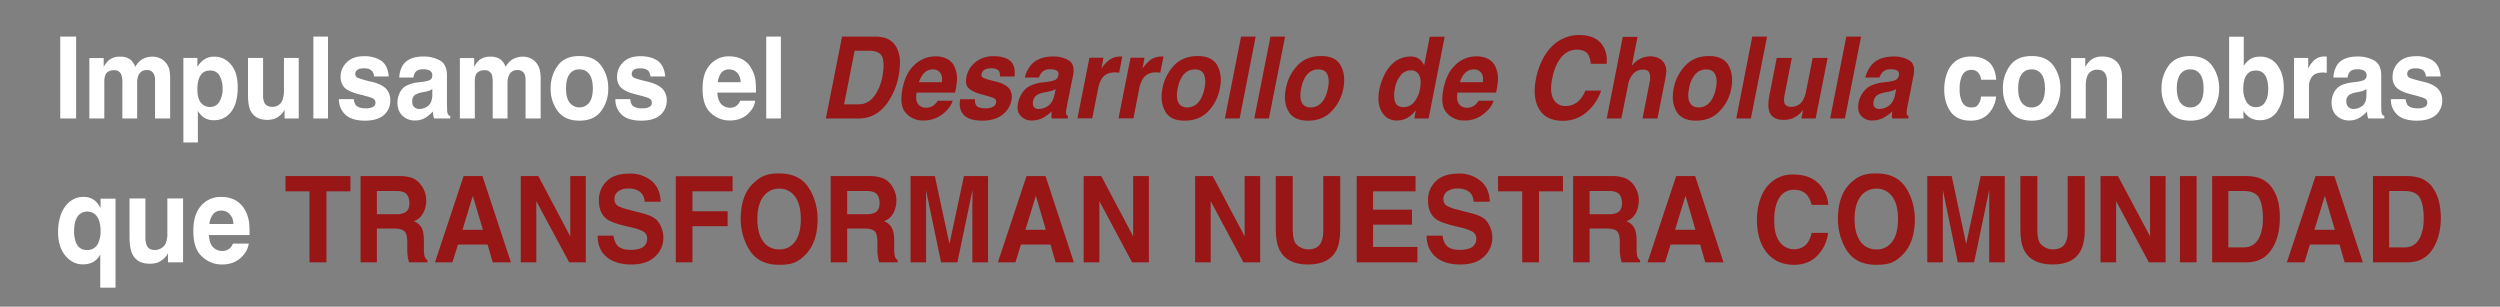 <svg id="Layer_1" data-name="Layer 1" xmlns="http://www.w3.org/2000/svg" viewBox="0 0 1605.9 197"><rect x="0" y="0" width="1605.9" height="197" fill="#808080" stroke="none"/><defs><style>.cls-1{fill:#fff;}.cls-2{fill:#991616;}</style></defs><path class="cls-1" d="M38.7,23.5H48.9V76.1H38.7Z"/><path class="cls-1" d="M77.9,47.9a4.6,4.6,0,0,0-4.7-2.8c-2.7,0-4.5,1-5.4,2.8a11.9,11.9,0,0,0-.8,4.8V76.1H57.4V37.3h9.2V43A15.6,15.6,0,0,1,70,38.6a10.8,10.8,0,0,1,7.1-2.2,10.7,10.7,0,0,1,6.7,1.9A11.1,11.1,0,0,1,86.9,43a12.5,12.5,0,0,1,4.6-5A13.1,13.1,0,0,1,98,36.4a11,11,0,0,1,4.7,1,10,10,0,0,1,4.3,3.5,10.8,10.8,0,0,1,2,5,40.4,40.4,0,0,1,.3,5.7V76.1H99.6V51.4a8.2,8.2,0,0,0-.7-3.7A4.6,4.6,0,0,0,94.3,45a5.5,5.5,0,0,0-5.4,3.5,11.7,11.7,0,0,0-.8,4.5V76.1H78.6V53A13.2,13.2,0,0,0,77.9,47.9Z"/><path class="cls-1" d="M148.3,41.4c3,3.4,4.4,8.3,4.4,14.8s-1.4,12.1-4.3,15.7a13.2,13.2,0,0,1-11,5.3,10.7,10.7,0,0,1-7.2-2.3,13.2,13.2,0,0,1-3.1-3.7V91.5h-9.3V37.2h9V43a15.3,15.3,0,0,1,3.3-4,11.1,11.1,0,0,1,7.5-2.6A13.5,13.5,0,0,1,148.3,41.4ZM143,56.7a17.2,17.2,0,0,0-1.9-8,6.6,6.6,0,0,0-6.2-3.4c-3.5,0-5.8,1.7-7.1,5.2a20.6,20.6,0,0,0-1,7.1c0,4.5,1.1,7.7,3.4,9.5a7.1,7.1,0,0,0,4.7,1.6,6.7,6.7,0,0,0,6-3.3A16,16,0,0,0,143,56.7Z"/><path class="cls-1" d="M182.8,70.6a11.5,11.5,0,0,0-.7,1.1,10.1,10.1,0,0,1-1.3,1.6,13,13,0,0,1-4.3,2.9,14.2,14.2,0,0,1-4.8.8c-5.4,0-9-2.1-10.9-6.2-1-2.3-1.5-5.7-1.5-10.1V37.2H169V60.7a12.9,12.9,0,0,0,.7,5c.9,2,2.6,2.9,5.1,2.9a6.6,6.6,0,0,0,6.6-4.2,16.3,16.3,0,0,0,1-6V37.2h9.5V76.1h-9.1Z"/><path class="cls-1" d="M201.3,23.5h9.4V76.1h-9.4Z"/><path class="cls-1" d="M244.9,39c2.8,2,4.4,5.3,4.8,10.1h-9.4a6.3,6.3,0,0,0-1-3.1c-1.1-1.4-2.8-2.1-5.3-2.1s-3.6.3-4.4,1a3.1,3.1,0,0,0-1.4,2.5,2.7,2.7,0,0,0,1.4,2.5,64.9,64.9,0,0,0,9.9,2.8c3.8,1,6.6,2.4,8.5,4.3a10.5,10.5,0,0,1,2.7,7.4,12,12,0,0,1-4,9.4c-2.6,2.4-6.7,3.7-12.3,3.7s-9.9-1.3-12.6-3.9a13.2,13.2,0,0,1-4.1-9.9h9.6a7.1,7.1,0,0,0,1.3,3.9c1.2,1.3,3.4,2,6.5,2a9,9,0,0,0,4.4-.9,2.9,2.9,0,0,0,1.7-2.7,3.2,3.2,0,0,0-1.3-2.6q-1.3-.9-9.9-3c-4.1-1.1-7-2.5-8.7-4.1a9.8,9.8,0,0,1-2.5-7,12.4,12.4,0,0,1,4-9.3c2.6-2.6,6.3-3.9,11-3.9A19.9,19.9,0,0,1,244.9,39Z"/><path class="cls-1" d="M259.1,41.4q3.8-5.1,12.9-5.1a21.2,21.2,0,0,1,10.5,2.5c3.1,1.7,4.6,4.9,4.6,9.6V66.3c0,1.2.1,2.7.1,4.4a6.9,6.9,0,0,0,.6,2.8,4,4,0,0,0,1.4,1.1v1.5H278.9a9,9,0,0,1-.6-2.2c-.1-.7-.2-1.4-.3-2.3a21.1,21.1,0,0,1-4.5,3.9,13.2,13.2,0,0,1-6.9,1.9,11.3,11.3,0,0,1-8.1-3.1c-2.1-2-3.2-4.8-3.2-8.5s1.7-8.3,5.1-10.4a21.5,21.5,0,0,1,8.3-2.5l3.2-.4a21.3,21.3,0,0,0,3.8-.9,3.1,3.1,0,0,0,2-2.9,3.5,3.5,0,0,0-1.5-3.3,9.2,9.2,0,0,0-4.5-.9q-3.4,0-4.8,1.8a6.6,6.6,0,0,0-1.3,3.5h-9.1A15.5,15.5,0,0,1,259.1,41.4Zm7,27.4a4.8,4.8,0,0,0,3.3,1.2,9.1,9.1,0,0,0,5.6-2c1.7-1.3,2.6-3.6,2.7-7V57.2l-1.8,1-2.5.7-2.1.4a14.2,14.2,0,0,0-4.3,1.4,4.7,4.7,0,0,0-2.2,4.3C264.8,66.8,265.2,68,266.1,68.8Z"/><path class="cls-1" d="M315.9,47.9a4.7,4.7,0,0,0-4.7-2.8c-2.7,0-4.5,1-5.5,2.8a12.2,12.2,0,0,0-.7,4.8V76.1h-9.6V37.3h9.2V43a13.9,13.9,0,0,1,3.3-4.4,10.8,10.8,0,0,1,7.1-2.2,10.7,10.7,0,0,1,6.7,1.9,11.1,11.1,0,0,1,3.1,4.7,12,12,0,0,1,4.7-5,12.8,12.8,0,0,1,6.5-1.6,11.4,11.4,0,0,1,4.7,1,10.4,10.4,0,0,1,4.2,3.5,10.8,10.8,0,0,1,2,5,27.8,27.8,0,0,1,.4,5.7V76.1h-9.7V51.4a9.9,9.9,0,0,0-.6-3.7,4.8,4.8,0,0,0-4.7-2.7,5.5,5.5,0,0,0-5.4,3.5A11.7,11.7,0,0,0,326,53V76.1h-9.5V53A16,16,0,0,0,315.9,47.9Z"/><path class="cls-1" d="M386.1,42.1a23.8,23.8,0,0,1,4.6,14.7,23.2,23.2,0,0,1-4.6,14.6c-3,4.1-7.7,6.1-13.9,6.1s-10.8-2-13.9-6.1a23.8,23.8,0,0,1-4.6-14.6,24.5,24.5,0,0,1,4.6-14.7C361.4,38,366,36,372.2,36S383.1,38,386.1,42.1Zm-13.9,2.5a7.3,7.3,0,0,0-6.4,3.1c-1.5,2.1-2.2,5.1-2.2,9.1s.7,6.9,2.2,9a8,8,0,0,0,12.8,0c1.5-2.1,2.2-5.1,2.2-9s-.7-7-2.2-9.1A7.3,7.3,0,0,0,372.2,44.6Z"/><path class="cls-1" d="M422.4,39c2.8,2,4.5,5.3,4.9,10.1h-9.5a6.3,6.3,0,0,0-1-3.1c-1-1.4-2.8-2.1-5.3-2.1s-3.5.3-4.4,1a3,3,0,0,0-1.3,2.5,2.6,2.6,0,0,0,1.4,2.5c.9.5,4.2,1.5,9.8,2.8,3.8,1,6.6,2.4,8.5,4.3a10.6,10.6,0,0,1,2.8,7.4,12.4,12.4,0,0,1-4,9.4c-2.7,2.4-6.8,3.7-12.4,3.7s-9.9-1.3-12.6-3.9a13.1,13.1,0,0,1-4-9.9h9.6a7.2,7.2,0,0,0,1.2,3.9c1.2,1.3,3.4,2,6.5,2a9.5,9.5,0,0,0,4.5-.9,2.9,2.9,0,0,0,1.6-2.7,2.9,2.9,0,0,0-1.3-2.6q-1.3-.9-9.9-3c-4.1-1.1-6.9-2.5-8.6-4.1a9.4,9.4,0,0,1-2.5-7,12.7,12.7,0,0,1,3.9-9.3q3.9-3.9,11.1-3.9C415.9,36.1,419.6,37.1,422.4,39Z"/><path class="cls-1" d="M485.1,64.7a12.5,12.5,0,0,1-3.3,7c-3.1,3.8-7.5,5.7-13,5.7a17.6,17.6,0,0,1-12.2-4.8c-3.5-3.1-5.3-8.3-5.3-15.5s1.6-11.9,4.8-15.5a15.6,15.6,0,0,1,12.3-5.4,18.6,18.6,0,0,1,8.2,1.8,13.7,13.7,0,0,1,5.9,5.8,20,20,0,0,1,2.8,8,73.7,73.7,0,0,1,.3,7.7H460.8c.2,3.9,1.3,6.6,3.4,8.2a7.8,7.8,0,0,0,4.8,1.5,6.4,6.4,0,0,0,4.7-1.8,8,8,0,0,0,1.8-2.7Zm-9.3-11.9c-.2-2.7-.9-4.7-2.3-6.1a6.9,6.9,0,0,0-5.1-2.1,6.1,6.1,0,0,0-5.1,2.2,11.6,11.6,0,0,0-2.2,6Z"/><path class="cls-1" d="M492.2,23.5h9.4V76.1h-9.4Z"/><path class="cls-2" d="M576.3,31.3a20.3,20.3,0,0,1,1.8,8.5,47.7,47.7,0,0,1-.8,8.7,44.9,44.9,0,0,1-7.4,17.8c-4.8,6.6-11,9.8-18.3,9.8H530.5l10.4-52.6h21a24.1,24.1,0,0,1,7.4,1.1A12.8,12.8,0,0,1,576.3,31.3Zm-9.5,18c1-5.4,1-9.5.1-12.3s-3.9-4.4-8.5-4.4H549L542.2,67h9.4c4.8,0,8.7-2.6,11.6-7.7A33.6,33.6,0,0,0,566.8,49.3Z"/><path class="cls-2" d="M600.1,67.4a16.8,16.8,0,0,0,2.3-2.7H612a16.9,16.9,0,0,1-4.7,7,19.5,19.5,0,0,1-14.2,5.7,14.4,14.4,0,0,1-11.2-4.8c-2.9-3.1-3.6-8.3-2.2-15.5s3.9-11.9,7.8-15.5a19.3,19.3,0,0,1,13.4-5.4,16.1,16.1,0,0,1,7.8,1.8,10.4,10.4,0,0,1,4.8,5.8,16.9,16.9,0,0,1,1.2,8,57,57,0,0,1-1.2,7.7H588.8c-.7,3.9-.1,6.6,1.7,8.2a6.6,6.6,0,0,0,4.5,1.5A7.9,7.9,0,0,0,600.1,67.4Zm-.8-22.8a7.6,7.6,0,0,0-5.6,2.2,15.7,15.7,0,0,0-3.4,6H605c.4-2.7,0-4.7-1.1-6.1A5.5,5.5,0,0,0,599.3,44.6Z"/><path class="cls-2" d="M630.6,47.4a2,2,0,0,0,.9,2.5c.8.5,3.9,1.5,9.3,2.8,3.5,1,6,2.4,7.6,4.3a9.2,9.2,0,0,1,1.3,7.4,15.3,15.3,0,0,1-5.9,9.4c-3.1,2.4-7.5,3.7-13,3.7s-9.7-1.3-11.9-3.9-2.9-5.9-2.1-9.9h9.6a5.5,5.5,0,0,0,.6,3.9c.8,1.3,2.9,2,6,2a10.2,10.2,0,0,0,4.6-.9,3.5,3.5,0,0,0,2.2-2.7,2.4,2.4,0,0,0-.8-2.6q-1.2-.9-9.3-3c-3.8-1.1-6.4-2.5-7.8-4.1s-1.7-4-1.1-7a15.9,15.9,0,0,1,5.7-9.3,18.1,18.1,0,0,1,11.9-3.9c4.5,0,8,1,10.4,2.9s3.4,5.3,2.9,10.1h-9.4a6.9,6.9,0,0,0-.4-3.1c-.8-1.4-2.5-2.1-5-2.1a8.3,8.3,0,0,0-4.6,1A3.5,3.5,0,0,0,630.6,47.4Z"/><path class="cls-2" d="M673.2,52.5a22.4,22.4,0,0,0,4-.9,4,4,0,0,0,2.6-2.9q.5-2.4-.9-3.3a8.3,8.3,0,0,0-4.4-.9,6.9,6.9,0,0,0-5.1,1.8,9,9,0,0,0-2,3.5h-9.1a19.7,19.7,0,0,1,4.3-8.4c3.2-3.4,7.8-5.1,13.9-5.1a18.3,18.3,0,0,1,10,2.5c2.8,1.7,3.7,4.9,2.8,9.6l-3.6,17.9-.8,4.4a6.2,6.2,0,0,0,0,2.8,2.6,2.6,0,0,0,1.2,1.1l-.3,1.5H675.5a8.1,8.1,0,0,1-.1-2.2,21.5,21.5,0,0,1,.2-2.3,32.8,32.8,0,0,1-5.3,3.9,15.6,15.6,0,0,1-7.3,1.9,9.4,9.4,0,0,1-7.5-3.1c-1.8-2-2.3-4.8-1.5-8.5s3.3-8.3,7.2-10.4a24.4,24.4,0,0,1,8.8-2.5Zm.2,6.4-2.2.4a18.1,18.1,0,0,0-4.6,1.4,6.2,6.2,0,0,0-3,4.3c-.3,1.8-.1,3,.6,3.8a3.9,3.9,0,0,0,3,1.2,10.5,10.5,0,0,0,6-2c2-1.3,3.4-3.6,4.1-7l.8-3.8-2,1Z"/><path class="cls-2" d="M720.2,36.3h.7l-2,10.4-1.6-.2h-1.1c-3.8,0-6.6,1.3-8.5,4a19.5,19.5,0,0,0-2.4,6.9l-3.7,18.6h-9.5l7.7-38.9h9L707.5,44a23.9,23.9,0,0,1,4.8-5.3,11.9,11.9,0,0,1,7.4-2.4Z"/><path class="cls-2" d="M746.6,36.3h.8l-2.1,10.4-1.5-.2h-1.2c-3.8,0-6.6,1.3-8.4,4a19.3,19.3,0,0,0-2.5,6.9l-3.6,18.6h-9.6l7.7-38.9h9L733.9,44a30.1,30.1,0,0,1,4.8-5.3,11.9,11.9,0,0,1,7.4-2.4Z"/><path class="cls-2" d="M782,42.1c2.2,4.2,2.8,9,1.6,14.7a28.7,28.7,0,0,1-7.4,14.6c-3.9,4.1-8.9,6.1-15.2,6.1s-10.4-2-12.6-6.1-2.8-8.9-1.7-14.6a29.8,29.8,0,0,1,7.4-14.7c3.9-4.1,9-6.1,15.2-6.1S779.7,38,782,42.1Zm-14.5,2.5a9.1,9.1,0,0,0-7,3.1c-1.9,2.1-3.2,5.1-4,9.1s-.6,6.9.4,9,3,3.2,5.8,3.2a9.1,9.1,0,0,0,7-3.2c1.9-2.1,3.2-5.1,4-9s.6-7-.4-9.1S770.3,44.6,767.5,44.6Z"/><path class="cls-2" d="M786.8,76.1l10.4-52.6h9.4L796.3,76.1Z"/><path class="cls-2" d="M805.7,76.1l10.4-52.6h9.4L815.1,76.1Z"/><path class="cls-2" d="M861.2,42.1c2.3,4.2,2.8,9,1.7,14.7a28.1,28.1,0,0,1-7.5,14.6c-3.8,4.1-8.9,6.1-15.1,6.1s-10.4-2-12.7-6.1-2.8-8.9-1.6-14.6a29,29,0,0,1,7.4-14.7c3.9-4.1,8.9-6.1,15.2-6.1S859,38,861.2,42.1Zm-14.4,2.5a9,9,0,0,0-7,3.1c-1.9,2.1-3.2,5.1-4,9.1s-.6,6.9.4,9,3,3.2,5.8,3.2a9.2,9.2,0,0,0,7-3.2c1.9-2.1,3.2-5.1,4-9s.6-7-.4-9.1S849.6,44.6,846.8,44.6Z"/><path class="cls-2" d="M911.5,37.8a9.4,9.4,0,0,1,3.3,4.3l3.6-18.5H928L917.7,76.1h-9.2l1-5.4a17.6,17.6,0,0,1-5.6,5.1,14.4,14.4,0,0,1-6.7,1.6,10.5,10.5,0,0,1-9.6-5.6c-2.2-3.6-2.7-8.4-1.6-14.1s3.8-11.9,7.4-15.7A16.8,16.8,0,0,1,906,36.3,9.6,9.6,0,0,1,911.5,37.8Zm-5.2,7.4a8,8,0,0,0-6.7,3.4,18,18,0,0,0-3.6,8.3c-.7,3.6-.6,6.5.2,8.7s2.7,3.2,5.4,3.2a8.5,8.5,0,0,0,6.7-3.2,17.7,17.7,0,0,0,3.8-8.3c.9-4.8.5-8.2-1.4-10.3A5.7,5.7,0,0,0,906.3,45.2Z"/><path class="cls-2" d="M947.5,67.4a10.5,10.5,0,0,0,2.3-2.7h9.7a16.3,16.3,0,0,1-4.8,7,19.2,19.2,0,0,1-14.1,5.7,14.4,14.4,0,0,1-11.2-4.8c-2.9-3.1-3.7-8.3-2.2-15.5s3.9-11.9,7.8-15.5a19.1,19.1,0,0,1,13.4-5.4,16.1,16.1,0,0,1,7.8,1.8,10.4,10.4,0,0,1,4.8,5.8,16.9,16.9,0,0,1,1.2,8,57,57,0,0,1-1.2,7.7H936.2c-.6,3.9,0,6.6,1.8,8.2a6.3,6.3,0,0,0,4.4,1.5A7.6,7.6,0,0,0,947.5,67.4Zm-.8-22.8a7.5,7.5,0,0,0-5.5,2.2,14.5,14.5,0,0,0-3.4,6h14.7c.4-2.7,0-4.7-1.1-6.1A5.5,5.5,0,0,0,946.7,44.6Z"/><path class="cls-2" d="M1030.6,31.2A17.8,17.8,0,0,1,1032,41h-10.2a13,13,0,0,0-1.5-5.7c-1.3-2.3-3.9-3.4-7.5-3.4a12.7,12.7,0,0,0-9.8,4.8c-2.8,3.3-4.7,7.8-5.9,13.7s-.9,10.4.8,13.3a8.3,8.3,0,0,0,7.7,4.4,12,12,0,0,0,9-3.8,20.7,20.7,0,0,0,3.8-6.1h10.1a31,31,0,0,1-9.5,14,23.1,23.1,0,0,1-15.1,5.4c-7,0-12.1-2.4-15.1-7.3s-3.8-11.5-2.1-20,5.5-16.3,11-21.3a24.4,24.4,0,0,1,16.5-6.5C1022.5,22.5,1027.9,25.4,1030.6,31.2Z"/><path class="cls-2" d="M1055.4,44.7a8.3,8.3,0,0,0-6.3,2.7,15.3,15.3,0,0,0-3.4,7.7l-4.2,21h-9.4l10.3-52.4h9.5l-3.7,18.6a15.2,15.2,0,0,1,5.7-4.7,14.2,14.2,0,0,1,5.9-1.4,12.2,12.2,0,0,1,5.9,1.3,8,8,0,0,1,3.7,3.8,9.9,9.9,0,0,1,1,4.5,66.7,66.7,0,0,1-1.2,7.5l-4.5,22.8h-9.6l4.6-23.6a10.8,10.8,0,0,0,0-5.1C1059.2,45.6,1057.8,44.7,1055.4,44.7Z"/><path class="cls-2" d="M1110.4,42.1c2.2,4.2,2.8,9,1.7,14.7a28.1,28.1,0,0,1-7.5,14.6c-3.8,4.1-8.9,6.1-15.1,6.1s-10.4-2-12.7-6.1-2.8-8.9-1.7-14.6a29.2,29.2,0,0,1,7.5-14.7c3.9-4.1,8.9-6.1,15.1-6.1S1108.2,38,1110.4,42.1ZM1096,44.6a9,9,0,0,0-7,3.1,17.9,17.9,0,0,0-4,9.1c-.8,3.9-.7,6.9.4,9s3,3.2,5.8,3.2a9.2,9.2,0,0,0,7-3.2c1.9-2.1,3.2-5.1,4-9s.6-7-.5-9.1S1098.7,44.6,1096,44.6Z"/><path class="cls-2" d="M1115.3,76.1l10.3-52.6h9.5l-10.4,52.6Z"/><path class="cls-2" d="M1158.2,70.6l-.9,1.1a11.4,11.4,0,0,1-1.5,1.6,17.3,17.3,0,0,1-4.9,2.9,16,16,0,0,1-5.1.8c-5.3,0-8.5-2.1-9.5-6.2-.6-2.3-.5-5.7.4-10.1l4.6-23.5h9.7l-4.6,23.5a15.3,15.3,0,0,0-.3,5c.5,2,2,2.9,4.5,2.9a8.4,8.4,0,0,0,7.5-4.2,19,19,0,0,0,2.1-6l4.2-21.2h9.6l-7.7,38.9h-9.2Z"/><path class="cls-2" d="M1175.6,76.1,1186,23.5h9.5l-10.4,52.6Z"/><path class="cls-2" d="M1213.2,52.5a23,23,0,0,0,3.9-.9,4,4,0,0,0,2.6-2.9q.5-2.4-.9-3.3a7.9,7.9,0,0,0-4.3-.9q-3.4,0-5.1,1.8a9.1,9.1,0,0,0-2.1,3.5h-9.1a19.7,19.7,0,0,1,4.3-8.4c3.2-3.4,7.8-5.1,13.9-5.1a18.9,18.9,0,0,1,10.1,2.5q4.1,2.6,2.7,9.6l-3.5,17.9a35.3,35.3,0,0,0-.8,4.4,6.2,6.2,0,0,0,0,2.8,2.9,2.9,0,0,0,1.1,1.1l-.2,1.5h-10.3a8.2,8.2,0,0,1-.2-2.2,21.5,21.5,0,0,1,.2-2.3,29,29,0,0,1-5.3,3.9,15.6,15.6,0,0,1-7.3,1.9,9.4,9.4,0,0,1-7.5-3.1c-1.7-2-2.2-4.8-1.5-8.5s3.3-8.3,7.2-10.4a24.4,24.4,0,0,1,8.8-2.5Zm.1,6.4-2.1.4a16.9,16.9,0,0,0-4.6,1.4,5.6,5.6,0,0,0-3,4.3c-.4,1.8-.2,3,.5,3.8a4.1,4.1,0,0,0,3.1,1.2,11,11,0,0,0,6-2c1.9-1.3,3.3-3.6,4.1-7l.7-3.8-2,1Z"/><path class="cls-1" d="M1282.3,51.2h-9.7a8.3,8.3,0,0,0-1.4-3.9,5.4,5.4,0,0,0-4.9-2.4c-3.2,0-5.4,1.7-6.5,5.1a20.4,20.4,0,0,0-1,7.2,18.6,18.6,0,0,0,1,6.9c1.1,3.2,3.2,4.9,6.3,4.9s3.8-.7,4.7-2a9.3,9.3,0,0,0,1.7-5h9.7a18,18,0,0,1-3.1,8.8c-3,4.5-7.4,6.7-13.2,6.7s-10.1-1.9-12.8-5.6-4.2-8.5-4.2-14.4,1.6-11.9,4.6-15.6,7.2-5.6,12.5-5.6,8.3,1.1,11.2,3.3S1281.8,45.6,1282.3,51.2Z"/><path class="cls-1" d="M1319,42.1a24.4,24.4,0,0,1,4.5,14.7,23.7,23.7,0,0,1-4.5,14.6c-3.1,4.1-7.7,6.1-13.9,6.1s-10.9-2-13.9-6.1a23.2,23.2,0,0,1-4.6-14.6,23.8,23.8,0,0,1,4.6-14.7c3-4.1,7.6-6.1,13.9-6.1S1315.9,38,1319,42.1Zm-14,2.5a7.4,7.4,0,0,0-6.4,3.1c-1.5,2.1-2.2,5.1-2.2,9.1s.7,6.9,2.2,9A7.5,7.5,0,0,0,1305,69a7.4,7.4,0,0,0,6.4-3.2c1.5-2.1,2.2-5.1,2.2-9s-.7-7-2.2-9.1A7.3,7.3,0,0,0,1305,44.6Z"/><path class="cls-1" d="M1347.3,44.8a6.5,6.5,0,0,0-6.6,4.3,17.2,17.2,0,0,0-.9,6v21h-9.4V37.3h9.1V43a17.2,17.2,0,0,1,3.5-4.4,11.7,11.7,0,0,1,7.4-2.3c3.7,0,6.8,1,9.1,3.2s3.6,5.6,3.6,10.4V76.1h-9.7V52.5a9.7,9.7,0,0,0-.8-4.7C1351.7,45.8,1349.9,44.8,1347.3,44.8Z"/><path class="cls-1" d="M1420.9,42.1a24.5,24.5,0,0,1,4.6,14.7,23.8,23.8,0,0,1-4.6,14.6c-3.1,4.1-7.7,6.1-13.9,6.1s-10.9-2-13.9-6.1a23.2,23.2,0,0,1-4.6-14.6,23.8,23.8,0,0,1,4.6-14.7c3-4.1,7.7-6.1,13.9-6.1S1417.8,38,1420.9,42.1Zm-14,2.5a7.4,7.4,0,0,0-6.4,3.1c-1.4,2.1-2.2,5.1-2.2,9.1s.8,6.9,2.2,9a7.5,7.5,0,0,0,6.4,3.2,7.4,7.4,0,0,0,6.4-3.2c1.5-2.1,2.2-5.1,2.2-9s-.7-7-2.2-9.1A7.3,7.3,0,0,0,1406.9,44.6Z"/><path class="cls-1" d="M1451.9,77.2a12,12,0,0,1-7.2-2,13.2,13.2,0,0,1-3.6-4v4.9h-9.2V23.6h9.4V42.3a14.7,14.7,0,0,1,4-4.2,11.6,11.6,0,0,1,6.5-1.7,13,13,0,0,1,11.1,5.5c2.7,3.7,4.1,8.4,4.1,14.3a27,27,0,0,1-4,15A12.7,12.7,0,0,1,1451.9,77.2Zm5.1-19.9a19.4,19.4,0,0,0-1-6.9q-1.8-5.1-6.9-5.1c-3.5,0-5.8,1.6-7.1,5a19.4,19.4,0,0,0-1,6.9,15.3,15.3,0,0,0,2.1,8.3,6.7,6.7,0,0,0,6.2,3.3,6.3,6.3,0,0,0,5.7-3.2C1456.4,63.5,1457,60.7,1457,57.3Z"/><path class="cls-1" d="M1491.9,46.6c-3.8,0-6.3,1.3-7.6,4s-1.1,3.8-1.1,6.9V76.1h-9.6V37.2h9.1V44a18.5,18.5,0,0,1,3.8-5.3,9.7,9.7,0,0,1,6.9-2.4h1.2V46.8l-1.6-.2Z"/><path class="cls-1" d="M1501.5,41.4q3.8-5.1,12.9-5.1a21.6,21.6,0,0,1,10.6,2.5c3,1.7,4.6,4.9,4.6,9.6V66.3c0,1.2,0,2.7.1,4.4a5.8,5.8,0,0,0,.5,2.8,4,4,0,0,0,1.4,1.1v1.5h-10.3a9,9,0,0,1-.6-2.2,15.2,15.2,0,0,1-.2-2.3,21.6,21.6,0,0,1-4.6,3.9,13.2,13.2,0,0,1-6.9,1.9,11.7,11.7,0,0,1-8.1-3.1c-2.1-2-3.2-4.8-3.2-8.5s1.7-8.3,5.2-10.4c1.8-1.2,4.6-2,8.3-2.5l3.2-.4a19.7,19.7,0,0,0,3.7-.9,3.1,3.1,0,0,0,2.1-2.9,3.6,3.6,0,0,0-1.6-3.3,8.9,8.9,0,0,0-4.5-.9q-3.3,0-4.8,1.8a7.5,7.5,0,0,0-1.3,3.5h-9.1A16.4,16.4,0,0,1,1501.5,41.4Zm7.1,27.4a4.5,4.5,0,0,0,3.2,1.2,9.4,9.4,0,0,0,5.7-2c1.7-1.3,2.6-3.6,2.6-7V57.2l-1.8,1a16.4,16.4,0,0,1-2.5.7l-2.1.4a15.3,15.3,0,0,0-4.3,1.4,4.7,4.7,0,0,0-2.2,4.3A4.8,4.8,0,0,0,1508.6,68.8Z"/><path class="cls-1" d="M1562.9,39c2.8,2,4.5,5.3,4.9,10.1h-9.5a6.3,6.3,0,0,0-1-3.1c-1-1.4-2.8-2.1-5.3-2.1s-3.5.3-4.4,1a3,3,0,0,0-1.3,2.5,2.6,2.6,0,0,0,1.4,2.5c.9.5,4.2,1.5,9.8,2.8,3.8,1,6.6,2.4,8.5,4.3a10.6,10.6,0,0,1,2.8,7.4,12.4,12.4,0,0,1-4,9.4c-2.7,2.4-6.8,3.7-12.4,3.7s-9.9-1.3-12.6-3.9a13.1,13.1,0,0,1-4-9.9h9.5a8.1,8.1,0,0,0,1.3,3.9c1.2,1.3,3.4,2,6.5,2a9.5,9.5,0,0,0,4.5-.9,2.9,2.9,0,0,0,1.6-2.7,2.9,2.9,0,0,0-1.3-2.6q-1.4-.9-9.9-3c-4.1-1.1-6.9-2.5-8.6-4.1a9.4,9.4,0,0,1-2.5-7,12.7,12.7,0,0,1,3.9-9.3c2.6-2.6,6.3-3.9,11-3.9A19.7,19.7,0,0,1,1562.9,39Z"/><path class="cls-1" d="M64.4,184.8V163.4a11.8,11.8,0,0,1-3.9,4.5,13,13,0,0,1-7.4,1.9c-4.4,0-8.1-1.9-11.2-5.7s-4.6-8.8-4.6-15.1,1.5-12.3,4.6-16.4,7-6.1,11.5-6.1a11.2,11.2,0,0,1,7.7,2.5,15.9,15.9,0,0,1,3.5,4.7v-6.1h9.6v57.2ZM48.7,155.5q1.9,5.1,7.2,5.1a7.4,7.4,0,0,0,7.3-4.7,18.3,18.3,0,0,0,1.4-7.9,19.6,19.6,0,0,0-1.1-6.7q-2.2-5.4-7.5-5.4a7.4,7.4,0,0,0-6.1,3.1c-1.5,2.1-2.3,5.3-2.3,9.5A19.4,19.4,0,0,0,48.7,155.5Z"/><path class="cls-1" d="M107.9,162.7l-.7,1.2a10.1,10.1,0,0,1-1.3,1.6,15.8,15.8,0,0,1-4.5,3.1,16,16,0,0,1-5.1.8c-5.7,0-9.5-2.2-11.4-6.5-1.1-2.4-1.7-6-1.7-10.7V127.5H93.4v24.7a14,14,0,0,0,.8,5.3c.9,2.1,2.7,3.1,5.3,3.1s5.8-1.5,7-4.4a16.2,16.2,0,0,0,1-6.4V127.5h10.1v41h-9.7Z"/><path class="cls-1" d="M159.8,156.5a14.3,14.3,0,0,1-3.5,7.4c-3.3,4-7.9,6-13.7,6a18.2,18.2,0,0,1-12.8-5.1c-3.8-3.3-5.6-8.8-5.6-16.4s1.7-12.5,5-16.3a16.5,16.5,0,0,1,13-5.6,18.7,18.7,0,0,1,8.6,1.9,16.4,16.4,0,0,1,6.3,6,23.1,23.1,0,0,1,2.9,8.5q.3,2.8.3,8.1H134.2c.2,4.1,1.4,7,3.6,8.6a7.7,7.7,0,0,0,5,1.6,6.8,6.8,0,0,0,5-1.9,8.5,8.5,0,0,0,1.8-2.8Zm-9.9-12.6a9.1,9.1,0,0,0-2.4-6.4,6.9,6.9,0,0,0-5.3-2.2,6.5,6.5,0,0,0-5.3,2.3,11.9,11.9,0,0,0-2.4,6.3Z"/><path class="cls-2" d="M225.1,113.1v9.8H209.7v45.6H198.8V122.9H183.4v-9.8Z"/><path class="cls-2" d="M253.2,146.8H242.1v21.7H231.6V113.1h25.3a24.5,24.5,0,0,1,8.3,1.4,13.3,13.3,0,0,1,4.9,3.9,16.9,16.9,0,0,1,2.7,4.7,17.1,17.1,0,0,1-.9,13.6,10.9,10.9,0,0,1-6.1,5.4,9.6,9.6,0,0,1,5.1,4.3c.9,1.9,1.4,4.8,1.4,8.7v3.7a29.4,29.4,0,0,0,.3,5.2,4.5,4.5,0,0,0,2,3.1v1.4H262.7l-.7-3a35.7,35.7,0,0,1-.4-4.7v-5.2c0-3.5-.6-5.9-1.8-7S256.4,146.8,253.2,146.8Zm6.6-10.1c2.1-1,3.2-3.1,3.2-6.2s-1.1-5.6-3.1-6.8a11.8,11.8,0,0,0-5.3-1H242.1v14.9h12.2A13,13,0,0,0,259.8,136.7Z"/><path class="cls-2" d="M313.2,157.1h-19l-3.6,11.4H279.4l18.4-55.4h12.1l18.3,55.4H316.5Zm-3-9.5-6.5-21.8-6.6,21.8Z"/><path class="cls-2" d="M376.3,168.5H365.6l-21.1-39.3v39.3h-10V113.1h11.3l20.5,38.7V113.1h10Z"/><path class="cls-2" d="M405,160.5a17.7,17.7,0,0,0,6.2-.9,6.3,6.3,0,0,0,4.5-6.4,4.9,4.9,0,0,0-2.2-4.3,26.6,26.6,0,0,0-7-2.6L401,145q-8-2-11.1-4.2c-3.5-2.6-5.2-6.6-5.2-12a16.8,16.8,0,0,1,5-12.4c3.4-3.3,8.3-4.9,14.8-4.9a21.4,21.4,0,0,1,13.9,4.6q5.7,4.7,6,13.5H414.1c-.2-3.3-1.6-5.7-4.1-7.1a12.6,12.6,0,0,0-6.2-1.4,11.3,11.3,0,0,0-6.7,1.8,6,6,0,0,0-2.4,5.1,4.9,4.9,0,0,0,2.4,4.4,34.1,34.1,0,0,0,6.7,2.3l8.9,2.3c3.9,1,6.8,2.3,8.8,4s4.6,6.4,4.6,11.3a16.3,16.3,0,0,1-5.4,12.6c-3.6,3.4-8.7,5-15.2,5s-12-1.6-15.9-4.9-5.7-7.8-5.7-13.6h10.2a12.6,12.6,0,0,0,2,5.7C397.8,159.4,400.8,160.5,405,160.5Z"/><path class="cls-2" d="M470.6,122.9H444.8v12.8h22.6v9.6H444.8v23.2H434.1V113.2h36.5Z"/><path class="cls-2" d="M500.5,170.1c-7.3,0-12.9-2.2-16.8-6.5s-7.9-12.9-7.9-22.9,2.6-17.7,7.9-22.8,9.5-6.5,16.8-6.5,13,2.2,16.9,6.5,7.8,12.7,7.8,22.8-2.6,17.6-7.8,22.9S507.9,170.1,500.5,170.1Zm10.2-14.9c2.5-3.4,3.7-8.2,3.7-14.5s-1.2-11-3.7-14.4a12,12,0,0,0-10.2-5.1,12.2,12.2,0,0,0-10.2,5.1c-2.5,3.4-3.8,8.2-3.8,14.4s1.3,11.1,3.8,14.5a12.2,12.2,0,0,0,10.2,5A11.9,11.9,0,0,0,510.7,155.2Z"/><path class="cls-2" d="M555.3,146.8H544.2v21.7H533.6V113.1h25.3a24,24,0,0,1,8.3,1.4,13.6,13.6,0,0,1,5,3.9,16.6,16.6,0,0,1,2.6,4.7,15,15,0,0,1,1,5.8,18.5,18.5,0,0,1-1.8,7.8,11.1,11.1,0,0,1-6.2,5.4,9.6,9.6,0,0,1,5.1,4.3q1.5,2.8,1.5,8.7v3.7a29.4,29.4,0,0,0,.3,5.2,4.4,4.4,0,0,0,1.9,3.1v1.4H564.8a15.6,15.6,0,0,1-.7-3,24.2,24.2,0,0,1-.5-4.7v-5.2c0-3.5-.6-5.9-1.7-7S558.4,146.8,555.3,146.8Zm6.5-10.1c2.1-1,3.2-3.1,3.2-6.2s-1-5.6-3.1-6.8a11.7,11.7,0,0,0-5.2-1H544.2v14.9h12.2A12.5,12.5,0,0,0,561.8,136.7Z"/><path class="cls-2" d="M594.9,168.5h-10V113.1h15.6l9.4,43.6,9.3-43.6h15.5v55.4H624.6V131c0-1,.1-2.5.1-4.5V122L615,168.5H604.5L594.8,122c0,1.1.1,2.6.1,4.5v42Z"/><path class="cls-2" d="M674.8,157.1h-19l-3.5,11.4H641l18.4-55.4h12.2l18.2,55.4H678.1Zm-3-9.5-6.4-21.8-6.7,21.8Z"/><path class="cls-2" d="M738,168.5H727.2l-21-39.3v39.3H696.1V113.1h11.3l20.5,38.7V113.1H738Z"/><path class="cls-2" d="M809.5,168.5H798.7l-21-39.3v39.3h-10V113.1H779l20.5,38.7V113.1h10Z"/><path class="cls-2" d="M850,147.2V113.1h10.9v34.1c0,5.9-.8,10.4-2.5,13.7-3.2,6-9.3,9-18.2,9s-14.9-3-18.1-9c-1.7-3.3-2.6-7.8-2.6-13.7V113.1h10.9v34.1c0,3.8.5,6.6,1.3,8.3s4.2,4.7,8.5,4.7,7.2-1.6,8.5-4.7S850,151,850,147.2Z"/><path class="cls-2" d="M907,144.3H882v14.3h28.5v9.9h-39V113.1h37.8v9.8H882v11.8h25Z"/><path class="cls-2" d="M937.6,160.5a18.1,18.1,0,0,0,6.2-.9,6.3,6.3,0,0,0,4.5-6.4,5,5,0,0,0-2.3-4.3,26.6,26.6,0,0,0-7-2.6l-5.4-1.3q-8.1-2-11.1-4.2c-3.5-2.6-5.2-6.6-5.2-12a16.4,16.4,0,0,1,5-12.4c3.3-3.3,8.3-4.9,14.8-4.9a21.1,21.1,0,0,1,13.8,4.6c3.9,3.1,5.9,7.6,6.1,13.5H946.6c-.2-3.3-1.5-5.7-4-7.1a13.3,13.3,0,0,0-6.3-1.4,11,11,0,0,0-6.6,1.8,5.8,5.8,0,0,0-2.5,5.1,4.8,4.8,0,0,0,2.5,4.4,29.6,29.6,0,0,0,6.7,2.3l8.8,2.3c3.9,1,6.9,2.3,8.8,4s4.6,6.4,4.6,11.3a16.3,16.3,0,0,1-5.4,12.6c-3.6,3.4-8.6,5-15.2,5s-12-1.6-15.8-4.9-5.8-7.8-5.8-13.6h10.3a11.6,11.6,0,0,0,1.9,5.7C930.4,159.4,933.3,160.5,937.6,160.5Z"/><path class="cls-2" d="M1004,113.1v9.8H988.6v45.6H977.8V122.9H962.3v-9.8Z"/><path class="cls-2" d="M1032.2,146.8h-11.1v21.7h-10.6V113.1h25.3a24,24,0,0,1,8.3,1.4,13.6,13.6,0,0,1,5,3.9,16.6,16.6,0,0,1,2.6,4.7,15,15,0,0,1,1,5.8,18.5,18.5,0,0,1-1.8,7.8,11.1,11.1,0,0,1-6.2,5.4,9.6,9.6,0,0,1,5.1,4.3q1.5,2.8,1.5,8.7v3.7a29.4,29.4,0,0,0,.3,5.2,4.4,4.4,0,0,0,1.9,3.1v1.4h-11.8a15.6,15.6,0,0,1-.7-3,24.2,24.2,0,0,1-.5-4.7v-5.2c0-3.5-.6-5.9-1.7-7S1035.3,146.8,1032.2,146.8Zm6.5-10.1c2.1-1,3.2-3.1,3.2-6.2s-1-5.6-3.1-6.8a11.7,11.7,0,0,0-5.2-1h-12.5v14.9h12.2A12.5,12.5,0,0,0,1038.7,136.7Z"/><path class="cls-2" d="M1092.1,157.1h-19l-3.5,11.4h-11.3l18.4-55.4h12.2l18.2,55.4h-11.7Zm-3-9.5-6.4-21.8-6.7,21.8Z"/><path class="cls-2" d="M1167.2,164.4q-5.7,5.7-14.7,5.7c-7.4,0-13.3-2.6-17.5-7.7s-6.4-12.2-6.4-21.1,2.5-17.2,7.3-22.4a20.6,20.6,0,0,1,16-6.8c8.6,0,15,3,19,9.1a20.5,20.5,0,0,1,3.5,10.4h-10.7a15.3,15.3,0,0,0-2.7-6c-2-2.5-4.9-3.7-8.7-3.7a10.7,10.7,0,0,0-9.3,5.1c-2.2,3.4-3.3,8.2-3.3,14.5s1.1,10.8,3.5,13.9a11.2,11.2,0,0,0,9.1,4.7,10.4,10.4,0,0,0,8.7-4,18.1,18.1,0,0,0,2.7-6.5h10.6A25.5,25.5,0,0,1,1167.2,164.4Z"/><path class="cls-2" d="M1205.3,170.1c-7.3,0-13-2.2-16.9-6.5s-7.8-12.9-7.8-22.9,2.6-17.7,7.8-22.8,9.6-6.5,16.9-6.5,13,2.2,16.9,6.5,7.8,12.7,7.8,22.8-2.6,17.6-7.8,22.9S1212.7,170.1,1205.3,170.1Zm10.2-14.9c2.5-3.4,3.7-8.2,3.7-14.5s-1.2-11-3.7-14.4a12,12,0,0,0-10.2-5.1,12.2,12.2,0,0,0-10.2,5.1c-2.5,3.4-3.8,8.2-3.8,14.4s1.3,11.1,3.8,14.5a12.2,12.2,0,0,0,10.2,5A11.9,11.9,0,0,0,1215.5,155.2Z"/><path class="cls-2" d="M1248,168.5h-10V113.1h15.7l9.3,43.6,9.3-43.6h15.5v55.4h-10V122l-9.7,46.5h-10.5L1248,122v46.5Z"/><path class="cls-2" d="M1328.2,147.2V113.1h11v34.1c0,5.9-.9,10.4-2.6,13.7-3.1,6-9.2,9-18.1,9s-15-3-18.2-9c-1.7-3.3-2.5-7.8-2.5-13.7V113.1h10.9v34.1c0,3.8.4,6.6,1.3,8.3s4.1,4.7,8.5,4.7,7.2-1.6,8.5-4.7S1328.2,151,1328.2,147.2Z"/><path class="cls-2" d="M1391.1,168.5h-10.8l-21-39.3v39.3h-10V113.1h11.2l20.6,38.7V113.1h10Z"/><path class="cls-2" d="M1400.3,113.1H1411v55.4h-10.7Z"/><path class="cls-2" d="M1443.2,168.5H1421V113.1h22.2a28.6,28.6,0,0,1,7.9,1.2,17.2,17.2,0,0,1,8.8,7,27.2,27.2,0,0,1,3.7,9,50.2,50.2,0,0,1,.9,9.2c0,7.3-1.3,13.6-4.1,18.7C1456.7,165.1,1450.9,168.5,1443.2,168.5Zm8-41.3q-2.5-4.5-9.9-4.5h-9.9v36.2h9.9c5.1,0,8.7-2.7,10.7-8.1a30.1,30.1,0,0,0,1.6-10.5C1453.6,134.6,1452.8,130.3,1451.2,127.2Z"/><path class="cls-2" d="M1502.8,157.1h-19l-3.5,11.4H1469l18.4-55.4h12.1l18.3,55.4h-11.7Zm-3-9.5-6.4-21.8-6.7,21.8Z"/><path class="cls-2" d="M1546.5,168.5h-22.2V113.1h22.2a28,28,0,0,1,7.9,1.2,16.8,16.8,0,0,1,8.8,7,27.2,27.2,0,0,1,3.7,9,50.7,50.7,0,0,1,1,9.2c0,7.3-1.4,13.6-4.2,18.7C1560,165.1,1554.3,168.5,1546.5,168.5Zm8-41.3c-1.7-3-4.9-4.5-9.8-4.5h-10v36.2h10c5,0,8.6-2.7,10.6-8.1a30.1,30.1,0,0,0,1.6-10.5C1556.9,134.6,1556.1,130.3,1554.5,127.2Z"/></svg>